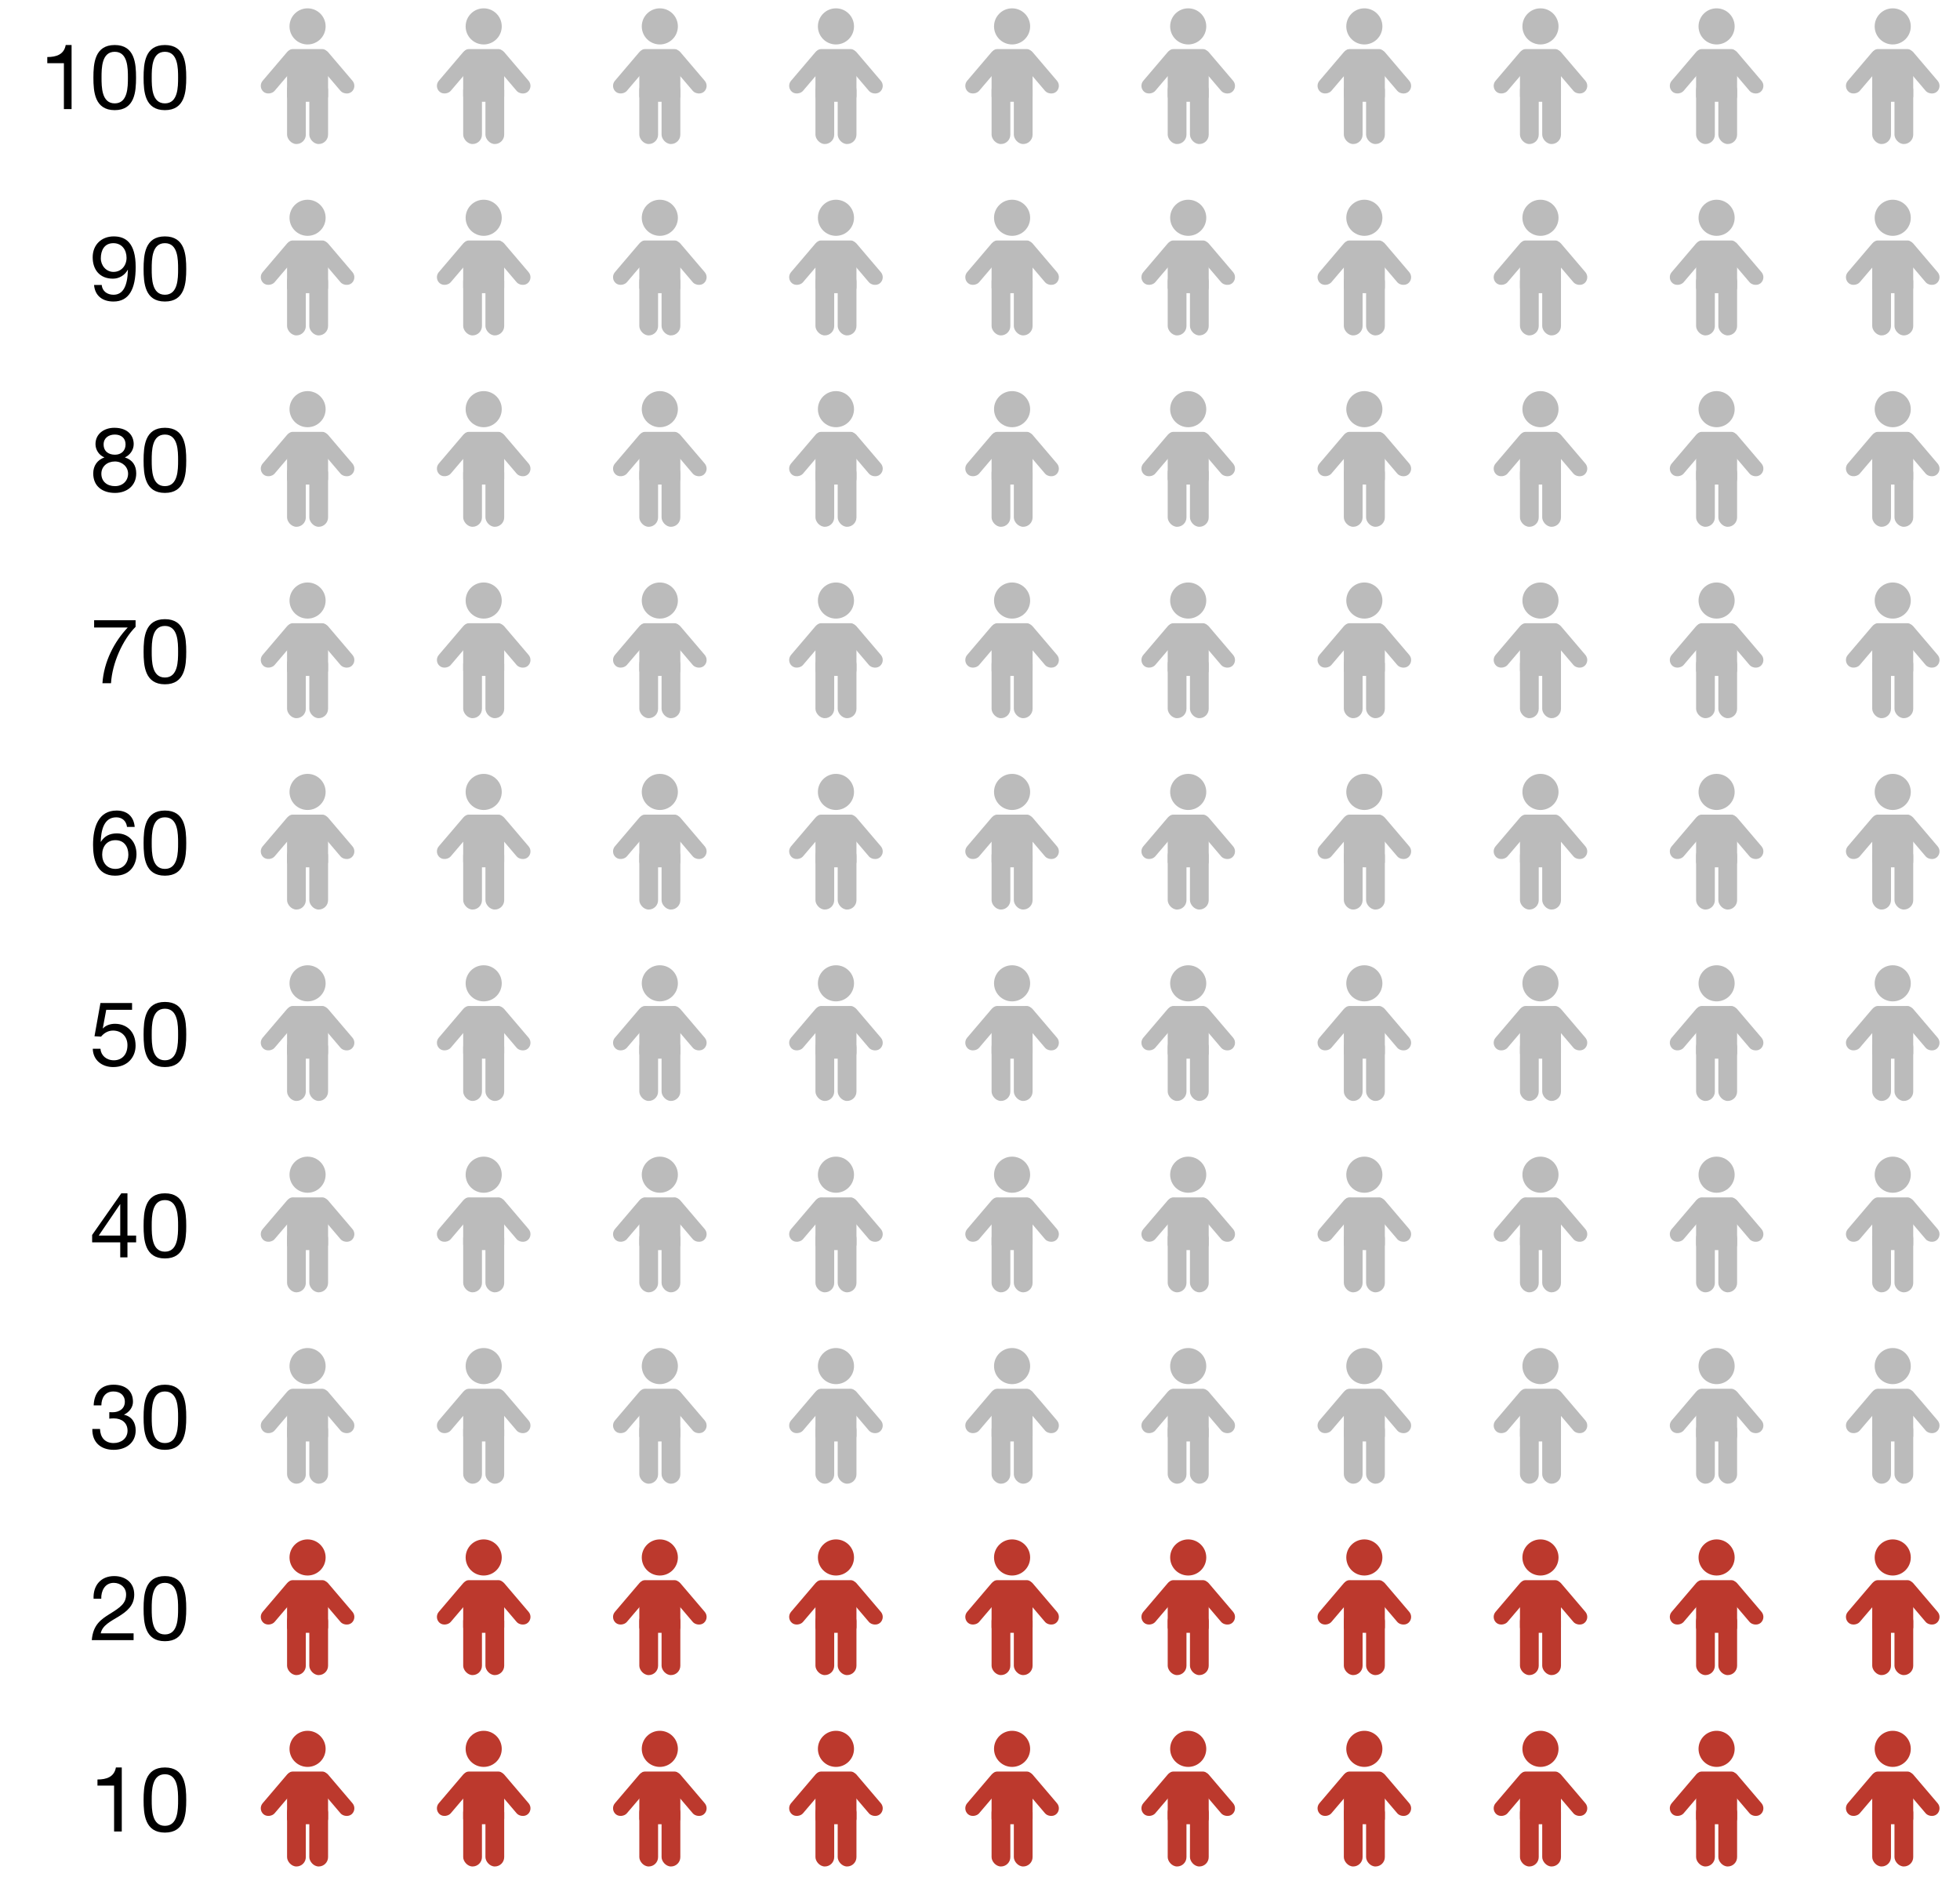 <?xml version="1.0" encoding="UTF-8"?> <svg xmlns="http://www.w3.org/2000/svg" width="217" height="209" viewBox="0 0 217 209" fill="none"><path d="M7.925 4.984V12.074H7.075V6.994H5.235V6.314C6.205 6.314 7.085 6.054 7.275 4.984H7.925ZM10.341 8.594C10.341 7.024 10.482 4.984 12.701 4.984C14.921 4.984 15.062 7.024 15.062 8.594C15.062 10.154 14.921 12.194 12.701 12.194C10.482 12.194 10.341 10.154 10.341 8.594ZM11.242 8.584C11.242 9.644 11.252 11.444 12.701 11.444C14.152 11.444 14.162 9.644 14.162 8.584C14.162 7.534 14.152 5.734 12.701 5.734C11.252 5.734 11.242 7.534 11.242 8.584ZM15.898 8.594C15.898 7.024 16.038 4.984 18.258 4.984C20.478 4.984 20.618 7.024 20.618 8.594C20.618 10.154 20.478 12.194 18.258 12.194C16.038 12.194 15.898 10.154 15.898 8.594ZM16.798 8.584C16.798 9.644 16.808 11.444 18.258 11.444C19.708 11.444 19.718 9.644 19.718 8.584C19.718 7.534 19.708 5.734 18.258 5.734C16.808 5.734 16.798 7.534 16.798 8.584Z" fill="black"></path><circle cx="34.052" cy="2.922" r="1.999" fill="#BBBBBB"></circle><rect x="31.782" y="5.434" width="4.54" height="5.833" rx="0.625" fill="#BBBBBB"></rect><rect x="34.245" y="8.923" width="2.077" height="7.022" rx="1.038" fill="#BBBBBB"></rect><rect x="34.44" y="6.228" width="1.731" height="5.907" rx="0.866" transform="rotate(-40.407 34.44 6.228)" fill="#BBBBBB"></rect><rect width="1.731" height="5.907" rx="0.866" transform="matrix(-0.761 -0.648 -0.648 0.761 33.663 6.228)" fill="#BBBBBB"></rect><rect x="31.782" y="8.923" width="2.077" height="7.022" rx="1.038" fill="#BBBBBB"></rect><circle cx="53.552" cy="2.922" r="1.999" fill="#BBBBBB"></circle><rect x="51.282" y="5.434" width="4.54" height="5.833" rx="0.625" fill="#BBBBBB"></rect><rect x="53.745" y="8.923" width="2.077" height="7.022" rx="1.038" fill="#BBBBBB"></rect><rect x="53.94" y="6.228" width="1.731" height="5.907" rx="0.866" transform="rotate(-40.407 53.94 6.228)" fill="#BBBBBB"></rect><rect width="1.731" height="5.907" rx="0.866" transform="matrix(-0.761 -0.648 -0.648 0.761 53.163 6.228)" fill="#BBBBBB"></rect><rect x="51.282" y="8.923" width="2.077" height="7.022" rx="1.038" fill="#BBBBBB"></rect><circle cx="73.052" cy="2.922" r="1.999" fill="#BBBBBB"></circle><rect x="70.782" y="5.434" width="4.54" height="5.833" rx="0.625" fill="#BBBBBB"></rect><rect x="73.245" y="8.923" width="2.077" height="7.022" rx="1.038" fill="#BBBBBB"></rect><rect x="73.44" y="6.228" width="1.731" height="5.907" rx="0.866" transform="rotate(-40.407 73.44 6.228)" fill="#BBBBBB"></rect><rect width="1.731" height="5.907" rx="0.866" transform="matrix(-0.761 -0.648 -0.648 0.761 72.663 6.228)" fill="#BBBBBB"></rect><rect x="70.782" y="8.923" width="2.077" height="7.022" rx="1.038" fill="#BBBBBB"></rect><circle cx="92.552" cy="2.922" r="1.999" fill="#BBBBBB"></circle><rect x="90.282" y="5.434" width="4.54" height="5.833" rx="0.625" fill="#BBBBBB"></rect><rect x="92.745" y="8.923" width="2.077" height="7.022" rx="1.038" fill="#BBBBBB"></rect><rect x="92.94" y="6.228" width="1.731" height="5.907" rx="0.866" transform="rotate(-40.407 92.94 6.228)" fill="#BBBBBB"></rect><rect width="1.731" height="5.907" rx="0.866" transform="matrix(-0.761 -0.648 -0.648 0.761 92.163 6.228)" fill="#BBBBBB"></rect><rect x="90.282" y="8.923" width="2.077" height="7.022" rx="1.038" fill="#BBBBBB"></rect><circle cx="112.052" cy="2.922" r="1.999" fill="#BBBBBB"></circle><rect x="109.782" y="5.434" width="4.54" height="5.833" rx="0.625" fill="#BBBBBB"></rect><rect x="112.245" y="8.923" width="2.077" height="7.022" rx="1.038" fill="#BBBBBB"></rect><rect x="112.44" y="6.228" width="1.731" height="5.907" rx="0.866" transform="rotate(-40.407 112.44 6.228)" fill="#BBBBBB"></rect><rect width="1.731" height="5.907" rx="0.866" transform="matrix(-0.761 -0.648 -0.648 0.761 111.663 6.228)" fill="#BBBBBB"></rect><rect x="109.782" y="8.923" width="2.077" height="7.022" rx="1.038" fill="#BBBBBB"></rect><circle cx="131.552" cy="2.922" r="1.999" fill="#BBBBBB"></circle><rect x="129.282" y="5.434" width="4.54" height="5.833" rx="0.625" fill="#BBBBBB"></rect><rect x="131.745" y="8.923" width="2.077" height="7.022" rx="1.038" fill="#BBBBBB"></rect><rect x="131.94" y="6.228" width="1.731" height="5.907" rx="0.866" transform="rotate(-40.407 131.94 6.228)" fill="#BBBBBB"></rect><rect width="1.731" height="5.907" rx="0.866" transform="matrix(-0.761 -0.648 -0.648 0.761 131.163 6.228)" fill="#BBBBBB"></rect><rect x="129.282" y="8.923" width="2.077" height="7.022" rx="1.038" fill="#BBBBBB"></rect><circle cx="151.052" cy="2.922" r="1.999" fill="#BBBBBB"></circle><rect x="148.782" y="5.434" width="4.54" height="5.833" rx="0.625" fill="#BBBBBB"></rect><rect x="151.245" y="8.923" width="2.077" height="7.022" rx="1.038" fill="#BBBBBB"></rect><rect x="151.44" y="6.228" width="1.731" height="5.907" rx="0.866" transform="rotate(-40.407 151.44 6.228)" fill="#BBBBBB"></rect><rect width="1.731" height="5.907" rx="0.866" transform="matrix(-0.761 -0.648 -0.648 0.761 150.663 6.228)" fill="#BBBBBB"></rect><rect x="148.782" y="8.923" width="2.077" height="7.022" rx="1.038" fill="#BBBBBB"></rect><circle cx="170.552" cy="2.922" r="1.999" fill="#BBBBBB"></circle><rect x="168.282" y="5.434" width="4.54" height="5.833" rx="0.625" fill="#BBBBBB"></rect><rect x="170.745" y="8.923" width="2.077" height="7.022" rx="1.038" fill="#BBBBBB"></rect><rect x="170.94" y="6.228" width="1.731" height="5.907" rx="0.866" transform="rotate(-40.407 170.94 6.228)" fill="#BBBBBB"></rect><rect width="1.731" height="5.907" rx="0.866" transform="matrix(-0.761 -0.648 -0.648 0.761 170.163 6.228)" fill="#BBBBBB"></rect><rect x="168.282" y="8.923" width="2.077" height="7.022" rx="1.038" fill="#BBBBBB"></rect><circle cx="190.052" cy="2.922" r="1.999" fill="#BBBBBB"></circle><rect x="187.782" y="5.434" width="4.54" height="5.833" rx="0.625" fill="#BBBBBB"></rect><rect x="190.245" y="8.923" width="2.077" height="7.022" rx="1.038" fill="#BBBBBB"></rect><rect x="190.44" y="6.228" width="1.731" height="5.907" rx="0.866" transform="rotate(-40.407 190.44 6.228)" fill="#BBBBBB"></rect><rect width="1.731" height="5.907" rx="0.866" transform="matrix(-0.761 -0.648 -0.648 0.761 189.663 6.228)" fill="#BBBBBB"></rect><rect x="187.782" y="8.923" width="2.077" height="7.022" rx="1.038" fill="#BBBBBB"></rect><circle cx="209.552" cy="2.922" r="1.999" fill="#BBBBBB"></circle><rect x="207.282" y="5.434" width="4.54" height="5.833" rx="0.625" fill="#BBBBBB"></rect><rect x="209.745" y="8.923" width="2.077" height="7.022" rx="1.038" fill="#BBBBBB"></rect><rect x="209.94" y="6.228" width="1.731" height="5.907" rx="0.866" transform="rotate(-40.407 209.94 6.228)" fill="#BBBBBB"></rect><rect width="1.731" height="5.907" rx="0.866" transform="matrix(-0.761 -0.648 -0.648 0.761 209.163 6.228)" fill="#BBBBBB"></rect><rect x="207.282" y="8.923" width="2.077" height="7.022" rx="1.038" fill="#BBBBBB"></rect><path d="M14.011 28.541C14.011 27.671 13.502 26.921 12.552 26.921C11.541 26.921 11.162 27.731 11.162 28.601C11.162 29.381 11.742 30.101 12.562 30.101C13.451 30.101 14.011 29.381 14.011 28.541ZM10.412 31.551H11.261C11.322 32.241 11.882 32.631 12.562 32.631C13.601 32.631 14.111 31.721 14.162 29.891L14.142 29.871C13.822 30.471 13.191 30.851 12.502 30.851C11.062 30.851 10.261 29.881 10.261 28.481C10.261 27.111 11.222 26.171 12.591 26.171C13.912 26.171 15.021 26.881 15.021 29.561C15.021 32.011 14.281 33.381 12.562 33.381C11.371 33.381 10.521 32.771 10.412 31.551ZM15.898 29.781C15.898 28.211 16.038 26.171 18.258 26.171C20.478 26.171 20.618 28.211 20.618 29.781C20.618 31.341 20.478 33.381 18.258 33.381C16.038 33.381 15.898 31.341 15.898 29.781ZM16.798 29.771C16.798 30.831 16.808 32.631 18.258 32.631C19.708 32.631 19.718 30.831 19.718 29.771C19.718 28.721 19.708 26.921 18.258 26.921C16.808 26.921 16.798 28.721 16.798 29.771Z" fill="black"></path><circle cx="34.052" cy="24.11" r="1.999" fill="#BBBBBB"></circle><rect x="31.782" y="26.622" width="4.54" height="5.833" rx="0.625" fill="#BBBBBB"></rect><rect x="34.245" y="30.11" width="2.077" height="7.022" rx="1.038" fill="#BBBBBB"></rect><rect x="34.44" y="27.415" width="1.731" height="5.907" rx="0.866" transform="rotate(-40.407 34.44 27.415)" fill="#BBBBBB"></rect><rect width="1.731" height="5.907" rx="0.866" transform="matrix(-0.761 -0.648 -0.648 0.761 33.663 27.415)" fill="#BBBBBB"></rect><rect x="31.782" y="30.11" width="2.077" height="7.022" rx="1.038" fill="#BBBBBB"></rect><circle cx="53.552" cy="24.11" r="1.999" fill="#BBBBBB"></circle><rect x="51.282" y="26.622" width="4.54" height="5.833" rx="0.625" fill="#BBBBBB"></rect><rect x="53.745" y="30.11" width="2.077" height="7.022" rx="1.038" fill="#BBBBBB"></rect><rect x="53.94" y="27.415" width="1.731" height="5.907" rx="0.866" transform="rotate(-40.407 53.94 27.415)" fill="#BBBBBB"></rect><rect width="1.731" height="5.907" rx="0.866" transform="matrix(-0.761 -0.648 -0.648 0.761 53.163 27.415)" fill="#BBBBBB"></rect><rect x="51.282" y="30.11" width="2.077" height="7.022" rx="1.038" fill="#BBBBBB"></rect><circle cx="73.052" cy="24.11" r="1.999" fill="#BBBBBB"></circle><rect x="70.782" y="26.622" width="4.54" height="5.833" rx="0.625" fill="#BBBBBB"></rect><rect x="73.245" y="30.11" width="2.077" height="7.022" rx="1.038" fill="#BBBBBB"></rect><rect x="73.44" y="27.415" width="1.731" height="5.907" rx="0.866" transform="rotate(-40.407 73.44 27.415)" fill="#BBBBBB"></rect><rect width="1.731" height="5.907" rx="0.866" transform="matrix(-0.761 -0.648 -0.648 0.761 72.663 27.415)" fill="#BBBBBB"></rect><rect x="70.782" y="30.11" width="2.077" height="7.022" rx="1.038" fill="#BBBBBB"></rect><circle cx="92.552" cy="24.11" r="1.999" fill="#BBBBBB"></circle><rect x="90.282" y="26.622" width="4.54" height="5.833" rx="0.625" fill="#BBBBBB"></rect><rect x="92.745" y="30.11" width="2.077" height="7.022" rx="1.038" fill="#BBBBBB"></rect><rect x="92.94" y="27.415" width="1.731" height="5.907" rx="0.866" transform="rotate(-40.407 92.94 27.415)" fill="#BBBBBB"></rect><rect width="1.731" height="5.907" rx="0.866" transform="matrix(-0.761 -0.648 -0.648 0.761 92.163 27.415)" fill="#BBBBBB"></rect><rect x="90.282" y="30.11" width="2.077" height="7.022" rx="1.038" fill="#BBBBBB"></rect><circle cx="112.052" cy="24.11" r="1.999" fill="#BBBBBB"></circle><rect x="109.782" y="26.622" width="4.54" height="5.833" rx="0.625" fill="#BBBBBB"></rect><rect x="112.245" y="30.11" width="2.077" height="7.022" rx="1.038" fill="#BBBBBB"></rect><rect x="112.44" y="27.415" width="1.731" height="5.907" rx="0.866" transform="rotate(-40.407 112.44 27.415)" fill="#BBBBBB"></rect><rect width="1.731" height="5.907" rx="0.866" transform="matrix(-0.761 -0.648 -0.648 0.761 111.663 27.415)" fill="#BBBBBB"></rect><rect x="109.782" y="30.11" width="2.077" height="7.022" rx="1.038" fill="#BBBBBB"></rect><circle cx="131.552" cy="24.11" r="1.999" fill="#BBBBBB"></circle><rect x="129.282" y="26.622" width="4.54" height="5.833" rx="0.625" fill="#BBBBBB"></rect><rect x="131.745" y="30.11" width="2.077" height="7.022" rx="1.038" fill="#BBBBBB"></rect><rect x="131.94" y="27.415" width="1.731" height="5.907" rx="0.866" transform="rotate(-40.407 131.94 27.415)" fill="#BBBBBB"></rect><rect width="1.731" height="5.907" rx="0.866" transform="matrix(-0.761 -0.648 -0.648 0.761 131.163 27.415)" fill="#BBBBBB"></rect><rect x="129.282" y="30.11" width="2.077" height="7.022" rx="1.038" fill="#BBBBBB"></rect><circle cx="151.052" cy="24.11" r="1.999" fill="#BBBBBB"></circle><rect x="148.782" y="26.622" width="4.54" height="5.833" rx="0.625" fill="#BBBBBB"></rect><rect x="151.245" y="30.11" width="2.077" height="7.022" rx="1.038" fill="#BBBBBB"></rect><rect x="151.44" y="27.415" width="1.731" height="5.907" rx="0.866" transform="rotate(-40.407 151.44 27.415)" fill="#BBBBBB"></rect><rect width="1.731" height="5.907" rx="0.866" transform="matrix(-0.761 -0.648 -0.648 0.761 150.663 27.415)" fill="#BBBBBB"></rect><rect x="148.782" y="30.11" width="2.077" height="7.022" rx="1.038" fill="#BBBBBB"></rect><circle cx="170.552" cy="24.11" r="1.999" fill="#BBBBBB"></circle><rect x="168.282" y="26.622" width="4.54" height="5.833" rx="0.625" fill="#BBBBBB"></rect><rect x="170.745" y="30.11" width="2.077" height="7.022" rx="1.038" fill="#BBBBBB"></rect><rect x="170.94" y="27.415" width="1.731" height="5.907" rx="0.866" transform="rotate(-40.407 170.94 27.415)" fill="#BBBBBB"></rect><rect width="1.731" height="5.907" rx="0.866" transform="matrix(-0.761 -0.648 -0.648 0.761 170.163 27.415)" fill="#BBBBBB"></rect><rect x="168.282" y="30.11" width="2.077" height="7.022" rx="1.038" fill="#BBBBBB"></rect><circle cx="190.052" cy="24.11" r="1.999" fill="#BBBBBB"></circle><rect x="187.782" y="26.622" width="4.54" height="5.833" rx="0.625" fill="#BBBBBB"></rect><rect x="190.245" y="30.11" width="2.077" height="7.022" rx="1.038" fill="#BBBBBB"></rect><rect x="190.44" y="27.415" width="1.731" height="5.907" rx="0.866" transform="rotate(-40.407 190.44 27.415)" fill="#BBBBBB"></rect><rect width="1.731" height="5.907" rx="0.866" transform="matrix(-0.761 -0.648 -0.648 0.761 189.663 27.415)" fill="#BBBBBB"></rect><rect x="187.782" y="30.11" width="2.077" height="7.022" rx="1.038" fill="#BBBBBB"></rect><circle cx="209.552" cy="24.11" r="1.999" fill="#BBBBBB"></circle><rect x="207.282" y="26.622" width="4.54" height="5.833" rx="0.625" fill="#BBBBBB"></rect><rect x="209.745" y="30.11" width="2.077" height="7.022" rx="1.038" fill="#BBBBBB"></rect><rect x="209.94" y="27.415" width="1.731" height="5.907" rx="0.866" transform="rotate(-40.407 209.94 27.415)" fill="#BBBBBB"></rect><rect width="1.731" height="5.907" rx="0.866" transform="matrix(-0.761 -0.648 -0.648 0.761 209.163 27.415)" fill="#BBBBBB"></rect><rect x="207.282" y="30.11" width="2.077" height="7.022" rx="1.038" fill="#BBBBBB"></rect><path d="M11.222 52.449C11.222 53.299 11.851 53.819 12.732 53.819C13.582 53.819 14.181 53.229 14.181 52.439C14.181 51.669 13.521 51.089 12.722 51.089C11.882 51.089 11.222 51.629 11.222 52.449ZM10.572 49.169C10.572 47.999 11.562 47.359 12.652 47.359C14.201 47.359 14.802 48.269 14.802 49.169C14.802 49.799 14.402 50.379 13.822 50.639C14.671 50.909 15.082 51.529 15.082 52.409C15.082 53.779 14.041 54.569 12.732 54.569C11.371 54.569 10.322 53.859 10.322 52.409C10.322 51.569 10.771 50.919 11.562 50.639C10.972 50.399 10.572 49.809 10.572 49.169ZM11.472 49.199C11.472 49.979 12.031 50.339 12.732 50.339C13.402 50.339 13.902 49.919 13.902 49.199C13.902 48.489 13.402 48.109 12.711 48.109C12.031 48.109 11.472 48.489 11.472 49.199ZM15.898 50.969C15.898 49.399 16.038 47.359 18.258 47.359C20.478 47.359 20.618 49.399 20.618 50.969C20.618 52.529 20.478 54.569 18.258 54.569C16.038 54.569 15.898 52.529 15.898 50.969ZM16.798 50.959C16.798 52.019 16.808 53.819 18.258 53.819C19.708 53.819 19.718 52.019 19.718 50.959C19.718 49.909 19.708 48.109 18.258 48.109C16.808 48.109 16.798 49.909 16.798 50.959Z" fill="black"></path><circle cx="34.052" cy="45.297" r="1.999" fill="#BBBBBB"></circle><rect x="31.782" y="47.809" width="4.54" height="5.833" rx="0.625" fill="#BBBBBB"></rect><rect x="34.245" y="51.298" width="2.077" height="7.022" rx="1.038" fill="#BBBBBB"></rect><rect x="34.44" y="48.603" width="1.731" height="5.907" rx="0.866" transform="rotate(-40.407 34.44 48.603)" fill="#BBBBBB"></rect><rect width="1.731" height="5.907" rx="0.866" transform="matrix(-0.761 -0.648 -0.648 0.761 33.663 48.603)" fill="#BBBBBB"></rect><rect x="31.782" y="51.298" width="2.077" height="7.022" rx="1.038" fill="#BBBBBB"></rect><circle cx="53.552" cy="45.297" r="1.999" fill="#BBBBBB"></circle><rect x="51.282" y="47.809" width="4.54" height="5.833" rx="0.625" fill="#BBBBBB"></rect><rect x="53.745" y="51.298" width="2.077" height="7.022" rx="1.038" fill="#BBBBBB"></rect><rect x="53.94" y="48.603" width="1.731" height="5.907" rx="0.866" transform="rotate(-40.407 53.94 48.603)" fill="#BBBBBB"></rect><rect width="1.731" height="5.907" rx="0.866" transform="matrix(-0.761 -0.648 -0.648 0.761 53.163 48.603)" fill="#BBBBBB"></rect><rect x="51.282" y="51.298" width="2.077" height="7.022" rx="1.038" fill="#BBBBBB"></rect><circle cx="73.052" cy="45.297" r="1.999" fill="#BBBBBB"></circle><rect x="70.782" y="47.809" width="4.54" height="5.833" rx="0.625" fill="#BBBBBB"></rect><rect x="73.245" y="51.298" width="2.077" height="7.022" rx="1.038" fill="#BBBBBB"></rect><rect x="73.44" y="48.603" width="1.731" height="5.907" rx="0.866" transform="rotate(-40.407 73.44 48.603)" fill="#BBBBBB"></rect><rect width="1.731" height="5.907" rx="0.866" transform="matrix(-0.761 -0.648 -0.648 0.761 72.663 48.603)" fill="#BBBBBB"></rect><rect x="70.782" y="51.298" width="2.077" height="7.022" rx="1.038" fill="#BBBBBB"></rect><circle cx="92.552" cy="45.297" r="1.999" fill="#BBBBBB"></circle><rect x="90.282" y="47.809" width="4.54" height="5.833" rx="0.625" fill="#BBBBBB"></rect><rect x="92.745" y="51.298" width="2.077" height="7.022" rx="1.038" fill="#BBBBBB"></rect><rect x="92.94" y="48.603" width="1.731" height="5.907" rx="0.866" transform="rotate(-40.407 92.94 48.603)" fill="#BBBBBB"></rect><rect width="1.731" height="5.907" rx="0.866" transform="matrix(-0.761 -0.648 -0.648 0.761 92.163 48.603)" fill="#BBBBBB"></rect><rect x="90.282" y="51.298" width="2.077" height="7.022" rx="1.038" fill="#BBBBBB"></rect><circle cx="112.052" cy="45.297" r="1.999" fill="#BBBBBB"></circle><rect x="109.782" y="47.809" width="4.54" height="5.833" rx="0.625" fill="#BBBBBB"></rect><rect x="112.245" y="51.298" width="2.077" height="7.022" rx="1.038" fill="#BBBBBB"></rect><rect x="112.44" y="48.603" width="1.731" height="5.907" rx="0.866" transform="rotate(-40.407 112.44 48.603)" fill="#BBBBBB"></rect><rect width="1.731" height="5.907" rx="0.866" transform="matrix(-0.761 -0.648 -0.648 0.761 111.663 48.603)" fill="#BBBBBB"></rect><rect x="109.782" y="51.298" width="2.077" height="7.022" rx="1.038" fill="#BBBBBB"></rect><circle cx="131.552" cy="45.297" r="1.999" fill="#BBBBBB"></circle><rect x="129.282" y="47.809" width="4.54" height="5.833" rx="0.625" fill="#BBBBBB"></rect><rect x="131.745" y="51.298" width="2.077" height="7.022" rx="1.038" fill="#BBBBBB"></rect><rect x="131.94" y="48.603" width="1.731" height="5.907" rx="0.866" transform="rotate(-40.407 131.94 48.603)" fill="#BBBBBB"></rect><rect width="1.731" height="5.907" rx="0.866" transform="matrix(-0.761 -0.648 -0.648 0.761 131.163 48.603)" fill="#BBBBBB"></rect><rect x="129.282" y="51.298" width="2.077" height="7.022" rx="1.038" fill="#BBBBBB"></rect><circle cx="151.052" cy="45.297" r="1.999" fill="#BBBBBB"></circle><rect x="148.782" y="47.809" width="4.54" height="5.833" rx="0.625" fill="#BBBBBB"></rect><rect x="151.245" y="51.298" width="2.077" height="7.022" rx="1.038" fill="#BBBBBB"></rect><rect x="151.44" y="48.603" width="1.731" height="5.907" rx="0.866" transform="rotate(-40.407 151.44 48.603)" fill="#BBBBBB"></rect><rect width="1.731" height="5.907" rx="0.866" transform="matrix(-0.761 -0.648 -0.648 0.761 150.663 48.603)" fill="#BBBBBB"></rect><rect x="148.782" y="51.298" width="2.077" height="7.022" rx="1.038" fill="#BBBBBB"></rect><circle cx="170.552" cy="45.297" r="1.999" fill="#BBBBBB"></circle><rect x="168.282" y="47.809" width="4.54" height="5.833" rx="0.625" fill="#BBBBBB"></rect><rect x="170.745" y="51.298" width="2.077" height="7.022" rx="1.038" fill="#BBBBBB"></rect><rect x="170.94" y="48.603" width="1.731" height="5.907" rx="0.866" transform="rotate(-40.407 170.94 48.603)" fill="#BBBBBB"></rect><rect width="1.731" height="5.907" rx="0.866" transform="matrix(-0.761 -0.648 -0.648 0.761 170.163 48.603)" fill="#BBBBBB"></rect><rect x="168.282" y="51.298" width="2.077" height="7.022" rx="1.038" fill="#BBBBBB"></rect><circle cx="190.052" cy="45.297" r="1.999" fill="#BBBBBB"></circle><rect x="187.782" y="47.809" width="4.54" height="5.833" rx="0.625" fill="#BBBBBB"></rect><rect x="190.245" y="51.298" width="2.077" height="7.022" rx="1.038" fill="#BBBBBB"></rect><rect x="190.44" y="48.603" width="1.731" height="5.907" rx="0.866" transform="rotate(-40.407 190.44 48.603)" fill="#BBBBBB"></rect><rect width="1.731" height="5.907" rx="0.866" transform="matrix(-0.761 -0.648 -0.648 0.761 189.663 48.603)" fill="#BBBBBB"></rect><rect x="187.782" y="51.298" width="2.077" height="7.022" rx="1.038" fill="#BBBBBB"></rect><circle cx="209.552" cy="45.297" r="1.999" fill="#BBBBBB"></circle><rect x="207.282" y="47.809" width="4.54" height="5.833" rx="0.625" fill="#BBBBBB"></rect><rect x="209.745" y="51.298" width="2.077" height="7.022" rx="1.038" fill="#BBBBBB"></rect><rect x="209.94" y="48.603" width="1.731" height="5.907" rx="0.866" transform="rotate(-40.407 209.94 48.603)" fill="#BBBBBB"></rect><rect width="1.731" height="5.907" rx="0.866" transform="matrix(-0.761 -0.648 -0.648 0.761 209.163 48.603)" fill="#BBBBBB"></rect><rect x="207.282" y="51.298" width="2.077" height="7.022" rx="1.038" fill="#BBBBBB"></rect><path d="M15.011 68.666V69.396C13.582 70.816 12.421 73.416 12.291 75.636H11.341C11.502 73.236 12.652 71.046 14.142 69.466H10.421V68.666H15.011ZM15.898 72.156C15.898 70.586 16.038 68.546 18.258 68.546C20.478 68.546 20.618 70.586 20.618 72.156C20.618 73.716 20.478 75.756 18.258 75.756C16.038 75.756 15.898 73.716 15.898 72.156ZM16.798 72.146C16.798 73.206 16.808 75.006 18.258 75.006C19.708 75.006 19.718 73.206 19.718 72.146C19.718 71.096 19.708 69.296 18.258 69.296C16.808 69.296 16.798 71.096 16.798 72.146Z" fill="black"></path><circle cx="34.052" cy="66.484" r="1.999" fill="#BBBBBB"></circle><rect x="31.782" y="68.997" width="4.54" height="5.833" rx="0.625" fill="#BBBBBB"></rect><rect x="34.245" y="72.485" width="2.077" height="7.022" rx="1.038" fill="#BBBBBB"></rect><rect x="34.44" y="69.79" width="1.731" height="5.907" rx="0.866" transform="rotate(-40.407 34.44 69.79)" fill="#BBBBBB"></rect><rect width="1.731" height="5.907" rx="0.866" transform="matrix(-0.761 -0.648 -0.648 0.761 33.663 69.79)" fill="#BBBBBB"></rect><rect x="31.782" y="72.485" width="2.077" height="7.022" rx="1.038" fill="#BBBBBB"></rect><circle cx="53.552" cy="66.484" r="1.999" fill="#BBBBBB"></circle><rect x="51.282" y="68.997" width="4.54" height="5.833" rx="0.625" fill="#BBBBBB"></rect><rect x="53.745" y="72.485" width="2.077" height="7.022" rx="1.038" fill="#BBBBBB"></rect><rect x="53.94" y="69.79" width="1.731" height="5.907" rx="0.866" transform="rotate(-40.407 53.94 69.79)" fill="#BBBBBB"></rect><rect width="1.731" height="5.907" rx="0.866" transform="matrix(-0.761 -0.648 -0.648 0.761 53.163 69.79)" fill="#BBBBBB"></rect><rect x="51.282" y="72.485" width="2.077" height="7.022" rx="1.038" fill="#BBBBBB"></rect><circle cx="73.052" cy="66.484" r="1.999" fill="#BBBBBB"></circle><rect x="70.782" y="68.997" width="4.54" height="5.833" rx="0.625" fill="#BBBBBB"></rect><rect x="73.245" y="72.485" width="2.077" height="7.022" rx="1.038" fill="#BBBBBB"></rect><rect x="73.44" y="69.79" width="1.731" height="5.907" rx="0.866" transform="rotate(-40.407 73.44 69.79)" fill="#BBBBBB"></rect><rect width="1.731" height="5.907" rx="0.866" transform="matrix(-0.761 -0.648 -0.648 0.761 72.663 69.79)" fill="#BBBBBB"></rect><rect x="70.782" y="72.485" width="2.077" height="7.022" rx="1.038" fill="#BBBBBB"></rect><circle cx="92.552" cy="66.484" r="1.999" fill="#BBBBBB"></circle><rect x="90.282" y="68.997" width="4.54" height="5.833" rx="0.625" fill="#BBBBBB"></rect><rect x="92.745" y="72.485" width="2.077" height="7.022" rx="1.038" fill="#BBBBBB"></rect><rect x="92.94" y="69.79" width="1.731" height="5.907" rx="0.866" transform="rotate(-40.407 92.94 69.79)" fill="#BBBBBB"></rect><rect width="1.731" height="5.907" rx="0.866" transform="matrix(-0.761 -0.648 -0.648 0.761 92.163 69.79)" fill="#BBBBBB"></rect><rect x="90.282" y="72.485" width="2.077" height="7.022" rx="1.038" fill="#BBBBBB"></rect><circle cx="112.052" cy="66.484" r="1.999" fill="#BBBBBB"></circle><rect x="109.782" y="68.997" width="4.54" height="5.833" rx="0.625" fill="#BBBBBB"></rect><rect x="112.245" y="72.485" width="2.077" height="7.022" rx="1.038" fill="#BBBBBB"></rect><rect x="112.44" y="69.79" width="1.731" height="5.907" rx="0.866" transform="rotate(-40.407 112.44 69.79)" fill="#BBBBBB"></rect><rect width="1.731" height="5.907" rx="0.866" transform="matrix(-0.761 -0.648 -0.648 0.761 111.663 69.79)" fill="#BBBBBB"></rect><rect x="109.782" y="72.485" width="2.077" height="7.022" rx="1.038" fill="#BBBBBB"></rect><circle cx="131.552" cy="66.484" r="1.999" fill="#BBBBBB"></circle><rect x="129.282" y="68.997" width="4.54" height="5.833" rx="0.625" fill="#BBBBBB"></rect><rect x="131.745" y="72.485" width="2.077" height="7.022" rx="1.038" fill="#BBBBBB"></rect><rect x="131.94" y="69.79" width="1.731" height="5.907" rx="0.866" transform="rotate(-40.407 131.94 69.79)" fill="#BBBBBB"></rect><rect width="1.731" height="5.907" rx="0.866" transform="matrix(-0.761 -0.648 -0.648 0.761 131.163 69.79)" fill="#BBBBBB"></rect><rect x="129.282" y="72.485" width="2.077" height="7.022" rx="1.038" fill="#BBBBBB"></rect><circle cx="151.052" cy="66.484" r="1.999" fill="#BBBBBB"></circle><rect x="148.782" y="68.997" width="4.54" height="5.833" rx="0.625" fill="#BBBBBB"></rect><rect x="151.245" y="72.485" width="2.077" height="7.022" rx="1.038" fill="#BBBBBB"></rect><rect x="151.44" y="69.79" width="1.731" height="5.907" rx="0.866" transform="rotate(-40.407 151.44 69.79)" fill="#BBBBBB"></rect><rect width="1.731" height="5.907" rx="0.866" transform="matrix(-0.761 -0.648 -0.648 0.761 150.663 69.79)" fill="#BBBBBB"></rect><rect x="148.782" y="72.485" width="2.077" height="7.022" rx="1.038" fill="#BBBBBB"></rect><circle cx="170.552" cy="66.484" r="1.999" fill="#BBBBBB"></circle><rect x="168.282" y="68.997" width="4.54" height="5.833" rx="0.625" fill="#BBBBBB"></rect><rect x="170.745" y="72.485" width="2.077" height="7.022" rx="1.038" fill="#BBBBBB"></rect><rect x="170.94" y="69.79" width="1.731" height="5.907" rx="0.866" transform="rotate(-40.407 170.94 69.79)" fill="#BBBBBB"></rect><rect width="1.731" height="5.907" rx="0.866" transform="matrix(-0.761 -0.648 -0.648 0.761 170.163 69.79)" fill="#BBBBBB"></rect><rect x="168.282" y="72.485" width="2.077" height="7.022" rx="1.038" fill="#BBBBBB"></rect><circle cx="190.052" cy="66.484" r="1.999" fill="#BBBBBB"></circle><rect x="187.782" y="68.997" width="4.54" height="5.833" rx="0.625" fill="#BBBBBB"></rect><rect x="190.245" y="72.485" width="2.077" height="7.022" rx="1.038" fill="#BBBBBB"></rect><rect x="190.44" y="69.79" width="1.731" height="5.907" rx="0.866" transform="rotate(-40.407 190.44 69.79)" fill="#BBBBBB"></rect><rect width="1.731" height="5.907" rx="0.866" transform="matrix(-0.761 -0.648 -0.648 0.761 189.663 69.79)" fill="#BBBBBB"></rect><rect x="187.782" y="72.485" width="2.077" height="7.022" rx="1.038" fill="#BBBBBB"></rect><circle cx="209.552" cy="66.484" r="1.999" fill="#BBBBBB"></circle><rect x="207.282" y="68.997" width="4.54" height="5.833" rx="0.625" fill="#BBBBBB"></rect><rect x="209.745" y="72.485" width="2.077" height="7.022" rx="1.038" fill="#BBBBBB"></rect><rect x="209.94" y="69.79" width="1.731" height="5.907" rx="0.866" transform="rotate(-40.407 209.94 69.79)" fill="#BBBBBB"></rect><rect width="1.731" height="5.907" rx="0.866" transform="matrix(-0.761 -0.648 -0.648 0.761 209.163 69.79)" fill="#BBBBBB"></rect><rect x="207.282" y="72.485" width="2.077" height="7.022" rx="1.038" fill="#BBBBBB"></rect><path d="M12.781 93.013C11.832 93.013 11.312 93.723 11.312 94.613C11.312 95.493 11.851 96.193 12.781 96.193C13.701 96.193 14.211 95.463 14.211 94.623C14.211 93.743 13.752 93.013 12.781 93.013ZM14.912 91.543H14.062C13.982 90.903 13.541 90.483 12.871 90.483C11.421 90.483 11.191 92.083 11.152 93.173L11.171 93.193C11.572 92.543 12.171 92.263 12.941 92.263C14.302 92.263 15.111 93.253 15.111 94.563C15.111 95.593 14.531 96.943 12.742 96.943C10.642 96.943 10.302 95.023 10.302 93.533C10.302 91.583 10.892 89.733 12.912 89.733C14.082 89.733 14.812 90.393 14.912 91.543ZM15.898 93.343C15.898 91.773 16.038 89.733 18.258 89.733C20.478 89.733 20.618 91.773 20.618 93.343C20.618 94.903 20.478 96.943 18.258 96.943C16.038 96.943 15.898 94.903 15.898 93.343ZM16.798 93.333C16.798 94.393 16.808 96.193 18.258 96.193C19.708 96.193 19.718 94.393 19.718 93.333C19.718 92.283 19.708 90.483 18.258 90.483C16.808 90.483 16.798 92.283 16.798 93.333Z" fill="black"></path><circle cx="34.052" cy="87.672" r="1.999" fill="#BBBBBB"></circle><rect x="31.782" y="90.184" width="4.54" height="5.833" rx="0.625" fill="#BBBBBB"></rect><rect x="34.245" y="93.672" width="2.077" height="7.022" rx="1.038" fill="#BBBBBB"></rect><rect x="34.44" y="90.978" width="1.731" height="5.907" rx="0.866" transform="rotate(-40.407 34.44 90.978)" fill="#BBBBBB"></rect><rect width="1.731" height="5.907" rx="0.866" transform="matrix(-0.761 -0.648 -0.648 0.761 33.663 90.978)" fill="#BBBBBB"></rect><rect x="31.782" y="93.672" width="2.077" height="7.022" rx="1.038" fill="#BBBBBB"></rect><circle cx="53.552" cy="87.672" r="1.999" fill="#BBBBBB"></circle><rect x="51.282" y="90.184" width="4.54" height="5.833" rx="0.625" fill="#BBBBBB"></rect><rect x="53.745" y="93.672" width="2.077" height="7.022" rx="1.038" fill="#BBBBBB"></rect><rect x="53.94" y="90.978" width="1.731" height="5.907" rx="0.866" transform="rotate(-40.407 53.94 90.978)" fill="#BBBBBB"></rect><rect width="1.731" height="5.907" rx="0.866" transform="matrix(-0.761 -0.648 -0.648 0.761 53.163 90.978)" fill="#BBBBBB"></rect><rect x="51.282" y="93.672" width="2.077" height="7.022" rx="1.038" fill="#BBBBBB"></rect><circle cx="73.052" cy="87.672" r="1.999" fill="#BBBBBB"></circle><rect x="70.782" y="90.184" width="4.54" height="5.833" rx="0.625" fill="#BBBBBB"></rect><rect x="73.245" y="93.672" width="2.077" height="7.022" rx="1.038" fill="#BBBBBB"></rect><rect x="73.44" y="90.978" width="1.731" height="5.907" rx="0.866" transform="rotate(-40.407 73.44 90.978)" fill="#BBBBBB"></rect><rect width="1.731" height="5.907" rx="0.866" transform="matrix(-0.761 -0.648 -0.648 0.761 72.663 90.978)" fill="#BBBBBB"></rect><rect x="70.782" y="93.672" width="2.077" height="7.022" rx="1.038" fill="#BBBBBB"></rect><circle cx="92.552" cy="87.672" r="1.999" fill="#BBBBBB"></circle><rect x="90.282" y="90.184" width="4.54" height="5.833" rx="0.625" fill="#BBBBBB"></rect><rect x="92.745" y="93.672" width="2.077" height="7.022" rx="1.038" fill="#BBBBBB"></rect><rect x="92.94" y="90.978" width="1.731" height="5.907" rx="0.866" transform="rotate(-40.407 92.94 90.978)" fill="#BBBBBB"></rect><rect width="1.731" height="5.907" rx="0.866" transform="matrix(-0.761 -0.648 -0.648 0.761 92.163 90.978)" fill="#BBBBBB"></rect><rect x="90.282" y="93.672" width="2.077" height="7.022" rx="1.038" fill="#BBBBBB"></rect><circle cx="112.052" cy="87.672" r="1.999" fill="#BBBBBB"></circle><rect x="109.782" y="90.184" width="4.54" height="5.833" rx="0.625" fill="#BBBBBB"></rect><rect x="112.245" y="93.672" width="2.077" height="7.022" rx="1.038" fill="#BBBBBB"></rect><rect x="112.44" y="90.978" width="1.731" height="5.907" rx="0.866" transform="rotate(-40.407 112.44 90.978)" fill="#BBBBBB"></rect><rect width="1.731" height="5.907" rx="0.866" transform="matrix(-0.761 -0.648 -0.648 0.761 111.663 90.978)" fill="#BBBBBB"></rect><rect x="109.782" y="93.672" width="2.077" height="7.022" rx="1.038" fill="#BBBBBB"></rect><circle cx="131.552" cy="87.672" r="1.999" fill="#BBBBBB"></circle><rect x="129.282" y="90.184" width="4.54" height="5.833" rx="0.625" fill="#BBBBBB"></rect><rect x="131.745" y="93.672" width="2.077" height="7.022" rx="1.038" fill="#BBBBBB"></rect><rect x="131.94" y="90.978" width="1.731" height="5.907" rx="0.866" transform="rotate(-40.407 131.94 90.978)" fill="#BBBBBB"></rect><rect width="1.731" height="5.907" rx="0.866" transform="matrix(-0.761 -0.648 -0.648 0.761 131.163 90.978)" fill="#BBBBBB"></rect><rect x="129.282" y="93.672" width="2.077" height="7.022" rx="1.038" fill="#BBBBBB"></rect><circle cx="151.052" cy="87.672" r="1.999" fill="#BBBBBB"></circle><rect x="148.782" y="90.184" width="4.54" height="5.833" rx="0.625" fill="#BBBBBB"></rect><rect x="151.245" y="93.672" width="2.077" height="7.022" rx="1.038" fill="#BBBBBB"></rect><rect x="151.44" y="90.978" width="1.731" height="5.907" rx="0.866" transform="rotate(-40.407 151.44 90.978)" fill="#BBBBBB"></rect><rect width="1.731" height="5.907" rx="0.866" transform="matrix(-0.761 -0.648 -0.648 0.761 150.663 90.978)" fill="#BBBBBB"></rect><rect x="148.782" y="93.672" width="2.077" height="7.022" rx="1.038" fill="#BBBBBB"></rect><circle cx="170.552" cy="87.672" r="1.999" fill="#BBBBBB"></circle><rect x="168.282" y="90.184" width="4.54" height="5.833" rx="0.625" fill="#BBBBBB"></rect><rect x="170.745" y="93.672" width="2.077" height="7.022" rx="1.038" fill="#BBBBBB"></rect><rect x="170.94" y="90.978" width="1.731" height="5.907" rx="0.866" transform="rotate(-40.407 170.94 90.978)" fill="#BBBBBB"></rect><rect width="1.731" height="5.907" rx="0.866" transform="matrix(-0.761 -0.648 -0.648 0.761 170.163 90.978)" fill="#BBBBBB"></rect><rect x="168.282" y="93.672" width="2.077" height="7.022" rx="1.038" fill="#BBBBBB"></rect><circle cx="190.052" cy="87.672" r="1.999" fill="#BBBBBB"></circle><rect x="187.782" y="90.184" width="4.54" height="5.833" rx="0.625" fill="#BBBBBB"></rect><rect x="190.245" y="93.672" width="2.077" height="7.022" rx="1.038" fill="#BBBBBB"></rect><rect x="190.44" y="90.978" width="1.731" height="5.907" rx="0.866" transform="rotate(-40.407 190.44 90.978)" fill="#BBBBBB"></rect><rect width="1.731" height="5.907" rx="0.866" transform="matrix(-0.761 -0.648 -0.648 0.761 189.663 90.978)" fill="#BBBBBB"></rect><rect x="187.782" y="93.672" width="2.077" height="7.022" rx="1.038" fill="#BBBBBB"></rect><circle cx="209.552" cy="87.672" r="1.999" fill="#BBBBBB"></circle><rect x="207.282" y="90.184" width="4.54" height="5.833" rx="0.625" fill="#BBBBBB"></rect><rect x="209.745" y="93.672" width="2.077" height="7.022" rx="1.038" fill="#BBBBBB"></rect><rect x="209.94" y="90.978" width="1.731" height="5.907" rx="0.866" transform="rotate(-40.407 209.94 90.978)" fill="#BBBBBB"></rect><rect width="1.731" height="5.907" rx="0.866" transform="matrix(-0.761 -0.648 -0.648 0.761 209.163 90.978)" fill="#BBBBBB"></rect><rect x="207.282" y="93.672" width="2.077" height="7.022" rx="1.038" fill="#BBBBBB"></rect><path d="M14.621 111.041V111.791H11.761L11.382 113.831L11.402 113.851C11.711 113.501 12.242 113.341 12.722 113.341C13.982 113.341 15.011 114.151 15.011 115.771C15.011 116.971 14.181 118.131 12.531 118.131C11.302 118.131 10.302 117.381 10.271 116.101H11.121C11.171 116.831 11.761 117.381 12.611 117.381C13.421 117.381 14.111 116.831 14.111 115.701C14.111 114.761 13.461 114.091 12.511 114.091C11.972 114.091 11.521 114.361 11.191 114.761L10.461 114.721L11.121 111.041H14.621ZM15.898 114.531C15.898 112.961 16.038 110.921 18.258 110.921C20.478 110.921 20.618 112.961 20.618 114.531C20.618 116.091 20.478 118.131 18.258 118.131C16.038 118.131 15.898 116.091 15.898 114.531ZM16.798 114.521C16.798 115.581 16.808 117.381 18.258 117.381C19.708 117.381 19.718 115.581 19.718 114.521C19.718 113.471 19.708 111.671 18.258 111.671C16.808 111.671 16.798 113.471 16.798 114.521Z" fill="black"></path><circle cx="34.052" cy="108.86" r="1.999" fill="#BBBBBB"></circle><rect x="31.782" y="111.372" width="4.54" height="5.833" rx="0.625" fill="#BBBBBB"></rect><rect x="34.245" y="114.86" width="2.077" height="7.022" rx="1.038" fill="#BBBBBB"></rect><rect x="34.44" y="112.165" width="1.731" height="5.907" rx="0.866" transform="rotate(-40.407 34.44 112.165)" fill="#BBBBBB"></rect><rect width="1.731" height="5.907" rx="0.866" transform="matrix(-0.761 -0.648 -0.648 0.761 33.663 112.165)" fill="#BBBBBB"></rect><rect x="31.782" y="114.86" width="2.077" height="7.022" rx="1.038" fill="#BBBBBB"></rect><circle cx="53.552" cy="108.86" r="1.999" fill="#BBBBBB"></circle><rect x="51.282" y="111.372" width="4.54" height="5.833" rx="0.625" fill="#BBBBBB"></rect><rect x="53.745" y="114.86" width="2.077" height="7.022" rx="1.038" fill="#BBBBBB"></rect><rect x="53.94" y="112.165" width="1.731" height="5.907" rx="0.866" transform="rotate(-40.407 53.94 112.165)" fill="#BBBBBB"></rect><rect width="1.731" height="5.907" rx="0.866" transform="matrix(-0.761 -0.648 -0.648 0.761 53.163 112.165)" fill="#BBBBBB"></rect><rect x="51.282" y="114.86" width="2.077" height="7.022" rx="1.038" fill="#BBBBBB"></rect><circle cx="73.052" cy="108.86" r="1.999" fill="#BBBBBB"></circle><rect x="70.782" y="111.372" width="4.54" height="5.833" rx="0.625" fill="#BBBBBB"></rect><rect x="73.245" y="114.86" width="2.077" height="7.022" rx="1.038" fill="#BBBBBB"></rect><rect x="73.44" y="112.165" width="1.731" height="5.907" rx="0.866" transform="rotate(-40.407 73.44 112.165)" fill="#BBBBBB"></rect><rect width="1.731" height="5.907" rx="0.866" transform="matrix(-0.761 -0.648 -0.648 0.761 72.663 112.165)" fill="#BBBBBB"></rect><rect x="70.782" y="114.86" width="2.077" height="7.022" rx="1.038" fill="#BBBBBB"></rect><circle cx="92.552" cy="108.86" r="1.999" fill="#BBBBBB"></circle><rect x="90.282" y="111.372" width="4.54" height="5.833" rx="0.625" fill="#BBBBBB"></rect><rect x="92.745" y="114.86" width="2.077" height="7.022" rx="1.038" fill="#BBBBBB"></rect><rect x="92.94" y="112.165" width="1.731" height="5.907" rx="0.866" transform="rotate(-40.407 92.94 112.165)" fill="#BBBBBB"></rect><rect width="1.731" height="5.907" rx="0.866" transform="matrix(-0.761 -0.648 -0.648 0.761 92.163 112.165)" fill="#BBBBBB"></rect><rect x="90.282" y="114.86" width="2.077" height="7.022" rx="1.038" fill="#BBBBBB"></rect><circle cx="112.052" cy="108.86" r="1.999" fill="#BBBBBB"></circle><rect x="109.782" y="111.372" width="4.54" height="5.833" rx="0.625" fill="#BBBBBB"></rect><rect x="112.245" y="114.86" width="2.077" height="7.022" rx="1.038" fill="#BBBBBB"></rect><rect x="112.44" y="112.165" width="1.731" height="5.907" rx="0.866" transform="rotate(-40.407 112.44 112.165)" fill="#BBBBBB"></rect><rect width="1.731" height="5.907" rx="0.866" transform="matrix(-0.761 -0.648 -0.648 0.761 111.663 112.165)" fill="#BBBBBB"></rect><rect x="109.782" y="114.86" width="2.077" height="7.022" rx="1.038" fill="#BBBBBB"></rect><circle cx="131.552" cy="108.86" r="1.999" fill="#BBBBBB"></circle><rect x="129.282" y="111.372" width="4.54" height="5.833" rx="0.625" fill="#BBBBBB"></rect><rect x="131.745" y="114.86" width="2.077" height="7.022" rx="1.038" fill="#BBBBBB"></rect><rect x="131.94" y="112.165" width="1.731" height="5.907" rx="0.866" transform="rotate(-40.407 131.94 112.165)" fill="#BBBBBB"></rect><rect width="1.731" height="5.907" rx="0.866" transform="matrix(-0.761 -0.648 -0.648 0.761 131.163 112.165)" fill="#BBBBBB"></rect><rect x="129.282" y="114.86" width="2.077" height="7.022" rx="1.038" fill="#BBBBBB"></rect><circle cx="151.052" cy="108.86" r="1.999" fill="#BBBBBB"></circle><rect x="148.782" y="111.372" width="4.54" height="5.833" rx="0.625" fill="#BBBBBB"></rect><rect x="151.245" y="114.86" width="2.077" height="7.022" rx="1.038" fill="#BBBBBB"></rect><rect x="151.44" y="112.165" width="1.731" height="5.907" rx="0.866" transform="rotate(-40.407 151.44 112.165)" fill="#BBBBBB"></rect><rect width="1.731" height="5.907" rx="0.866" transform="matrix(-0.761 -0.648 -0.648 0.761 150.663 112.165)" fill="#BBBBBB"></rect><rect x="148.782" y="114.86" width="2.077" height="7.022" rx="1.038" fill="#BBBBBB"></rect><circle cx="170.552" cy="108.86" r="1.999" fill="#BBBBBB"></circle><rect x="168.282" y="111.372" width="4.54" height="5.833" rx="0.625" fill="#BBBBBB"></rect><rect x="170.745" y="114.86" width="2.077" height="7.022" rx="1.038" fill="#BBBBBB"></rect><rect x="170.94" y="112.165" width="1.731" height="5.907" rx="0.866" transform="rotate(-40.407 170.94 112.165)" fill="#BBBBBB"></rect><rect width="1.731" height="5.907" rx="0.866" transform="matrix(-0.761 -0.648 -0.648 0.761 170.163 112.165)" fill="#BBBBBB"></rect><rect x="168.282" y="114.86" width="2.077" height="7.022" rx="1.038" fill="#BBBBBB"></rect><circle cx="190.052" cy="108.86" r="1.999" fill="#BBBBBB"></circle><rect x="187.782" y="111.372" width="4.54" height="5.833" rx="0.625" fill="#BBBBBB"></rect><rect x="190.245" y="114.86" width="2.077" height="7.022" rx="1.038" fill="#BBBBBB"></rect><rect x="190.44" y="112.165" width="1.731" height="5.907" rx="0.866" transform="rotate(-40.407 190.44 112.165)" fill="#BBBBBB"></rect><rect width="1.731" height="5.907" rx="0.866" transform="matrix(-0.761 -0.648 -0.648 0.761 189.663 112.165)" fill="#BBBBBB"></rect><rect x="187.782" y="114.86" width="2.077" height="7.022" rx="1.038" fill="#BBBBBB"></rect><circle cx="209.552" cy="108.86" r="1.999" fill="#BBBBBB"></circle><rect x="207.282" y="111.372" width="4.54" height="5.833" rx="0.625" fill="#BBBBBB"></rect><rect x="209.745" y="114.86" width="2.077" height="7.022" rx="1.038" fill="#BBBBBB"></rect><rect x="209.94" y="112.165" width="1.731" height="5.907" rx="0.866" transform="rotate(-40.407 209.94 112.165)" fill="#BBBBBB"></rect><rect width="1.731" height="5.907" rx="0.866" transform="matrix(-0.761 -0.648 -0.648 0.761 209.163 112.165)" fill="#BBBBBB"></rect><rect x="207.282" y="114.86" width="2.077" height="7.022" rx="1.038" fill="#BBBBBB"></rect><path d="M14.111 132.108V136.788H15.072V137.538H14.111V139.198H13.312V137.538H10.201V136.718L13.431 132.108H14.111ZM10.931 136.788H13.312V133.318H13.291L10.931 136.788ZM15.898 135.718C15.898 134.148 16.038 132.108 18.258 132.108C20.478 132.108 20.618 134.148 20.618 135.718C20.618 137.278 20.478 139.318 18.258 139.318C16.038 139.318 15.898 137.278 15.898 135.718ZM16.798 135.708C16.798 136.768 16.808 138.568 18.258 138.568C19.708 138.568 19.718 136.768 19.718 135.708C19.718 134.658 19.708 132.858 18.258 132.858C16.808 132.858 16.798 134.658 16.798 135.708Z" fill="black"></path><circle cx="34.052" cy="130.047" r="1.999" fill="#BBBBBB"></circle><rect x="31.782" y="132.559" width="4.54" height="5.833" rx="0.625" fill="#BBBBBB"></rect><rect x="34.245" y="136.047" width="2.077" height="7.022" rx="1.038" fill="#BBBBBB"></rect><rect x="34.44" y="133.353" width="1.731" height="5.907" rx="0.866" transform="rotate(-40.407 34.44 133.353)" fill="#BBBBBB"></rect><rect width="1.731" height="5.907" rx="0.866" transform="matrix(-0.761 -0.648 -0.648 0.761 33.663 133.353)" fill="#BBBBBB"></rect><rect x="31.782" y="136.047" width="2.077" height="7.022" rx="1.038" fill="#BBBBBB"></rect><circle cx="53.552" cy="130.047" r="1.999" fill="#BBBBBB"></circle><rect x="51.282" y="132.559" width="4.54" height="5.833" rx="0.625" fill="#BBBBBB"></rect><rect x="53.745" y="136.047" width="2.077" height="7.022" rx="1.038" fill="#BBBBBB"></rect><rect x="53.94" y="133.353" width="1.731" height="5.907" rx="0.866" transform="rotate(-40.407 53.94 133.353)" fill="#BBBBBB"></rect><rect width="1.731" height="5.907" rx="0.866" transform="matrix(-0.761 -0.648 -0.648 0.761 53.163 133.353)" fill="#BBBBBB"></rect><rect x="51.282" y="136.047" width="2.077" height="7.022" rx="1.038" fill="#BBBBBB"></rect><circle cx="73.052" cy="130.047" r="1.999" fill="#BBBBBB"></circle><rect x="70.782" y="132.559" width="4.54" height="5.833" rx="0.625" fill="#BBBBBB"></rect><rect x="73.245" y="136.047" width="2.077" height="7.022" rx="1.038" fill="#BBBBBB"></rect><rect x="73.44" y="133.353" width="1.731" height="5.907" rx="0.866" transform="rotate(-40.407 73.44 133.353)" fill="#BBBBBB"></rect><rect width="1.731" height="5.907" rx="0.866" transform="matrix(-0.761 -0.648 -0.648 0.761 72.663 133.353)" fill="#BBBBBB"></rect><rect x="70.782" y="136.047" width="2.077" height="7.022" rx="1.038" fill="#BBBBBB"></rect><circle cx="92.552" cy="130.047" r="1.999" fill="#BBBBBB"></circle><rect x="90.282" y="132.559" width="4.54" height="5.833" rx="0.625" fill="#BBBBBB"></rect><rect x="92.745" y="136.047" width="2.077" height="7.022" rx="1.038" fill="#BBBBBB"></rect><rect x="92.94" y="133.353" width="1.731" height="5.907" rx="0.866" transform="rotate(-40.407 92.94 133.353)" fill="#BBBBBB"></rect><rect width="1.731" height="5.907" rx="0.866" transform="matrix(-0.761 -0.648 -0.648 0.761 92.163 133.353)" fill="#BBBBBB"></rect><rect x="90.282" y="136.047" width="2.077" height="7.022" rx="1.038" fill="#BBBBBB"></rect><circle cx="112.052" cy="130.047" r="1.999" fill="#BBBBBB"></circle><rect x="109.782" y="132.559" width="4.54" height="5.833" rx="0.625" fill="#BBBBBB"></rect><rect x="112.245" y="136.047" width="2.077" height="7.022" rx="1.038" fill="#BBBBBB"></rect><rect x="112.44" y="133.353" width="1.731" height="5.907" rx="0.866" transform="rotate(-40.407 112.44 133.353)" fill="#BBBBBB"></rect><rect width="1.731" height="5.907" rx="0.866" transform="matrix(-0.761 -0.648 -0.648 0.761 111.663 133.353)" fill="#BBBBBB"></rect><rect x="109.782" y="136.047" width="2.077" height="7.022" rx="1.038" fill="#BBBBBB"></rect><circle cx="131.552" cy="130.047" r="1.999" fill="#BBBBBB"></circle><rect x="129.282" y="132.559" width="4.54" height="5.833" rx="0.625" fill="#BBBBBB"></rect><rect x="131.745" y="136.047" width="2.077" height="7.022" rx="1.038" fill="#BBBBBB"></rect><rect x="131.94" y="133.353" width="1.731" height="5.907" rx="0.866" transform="rotate(-40.407 131.94 133.353)" fill="#BBBBBB"></rect><rect width="1.731" height="5.907" rx="0.866" transform="matrix(-0.761 -0.648 -0.648 0.761 131.163 133.353)" fill="#BBBBBB"></rect><rect x="129.282" y="136.047" width="2.077" height="7.022" rx="1.038" fill="#BBBBBB"></rect><circle cx="151.052" cy="130.047" r="1.999" fill="#BBBBBB"></circle><rect x="148.782" y="132.559" width="4.54" height="5.833" rx="0.625" fill="#BBBBBB"></rect><rect x="151.245" y="136.047" width="2.077" height="7.022" rx="1.038" fill="#BBBBBB"></rect><rect x="151.44" y="133.353" width="1.731" height="5.907" rx="0.866" transform="rotate(-40.407 151.44 133.353)" fill="#BBBBBB"></rect><rect width="1.731" height="5.907" rx="0.866" transform="matrix(-0.761 -0.648 -0.648 0.761 150.663 133.353)" fill="#BBBBBB"></rect><rect x="148.782" y="136.047" width="2.077" height="7.022" rx="1.038" fill="#BBBBBB"></rect><circle cx="170.552" cy="130.047" r="1.999" fill="#BBBBBB"></circle><rect x="168.282" y="132.559" width="4.54" height="5.833" rx="0.625" fill="#BBBBBB"></rect><rect x="170.745" y="136.047" width="2.077" height="7.022" rx="1.038" fill="#BBBBBB"></rect><rect x="170.94" y="133.353" width="1.731" height="5.907" rx="0.866" transform="rotate(-40.407 170.94 133.353)" fill="#BBBBBB"></rect><rect width="1.731" height="5.907" rx="0.866" transform="matrix(-0.761 -0.648 -0.648 0.761 170.163 133.353)" fill="#BBBBBB"></rect><rect x="168.282" y="136.047" width="2.077" height="7.022" rx="1.038" fill="#BBBBBB"></rect><circle cx="190.052" cy="130.047" r="1.999" fill="#BBBBBB"></circle><rect x="187.782" y="132.559" width="4.54" height="5.833" rx="0.625" fill="#BBBBBB"></rect><rect x="190.245" y="136.047" width="2.077" height="7.022" rx="1.038" fill="#BBBBBB"></rect><rect x="190.44" y="133.353" width="1.731" height="5.907" rx="0.866" transform="rotate(-40.407 190.44 133.353)" fill="#BBBBBB"></rect><rect width="1.731" height="5.907" rx="0.866" transform="matrix(-0.761 -0.648 -0.648 0.761 189.663 133.353)" fill="#BBBBBB"></rect><rect x="187.782" y="136.047" width="2.077" height="7.022" rx="1.038" fill="#BBBBBB"></rect><circle cx="209.552" cy="130.047" r="1.999" fill="#BBBBBB"></circle><rect x="207.282" y="132.559" width="4.54" height="5.833" rx="0.625" fill="#BBBBBB"></rect><rect x="209.745" y="136.047" width="2.077" height="7.022" rx="1.038" fill="#BBBBBB"></rect><rect x="209.94" y="133.353" width="1.731" height="5.907" rx="0.866" transform="rotate(-40.407 209.94 133.353)" fill="#BBBBBB"></rect><rect width="1.731" height="5.907" rx="0.866" transform="matrix(-0.761 -0.648 -0.648 0.761 209.163 133.353)" fill="#BBBBBB"></rect><rect x="207.282" y="136.047" width="2.077" height="7.022" rx="1.038" fill="#BBBBBB"></rect><path d="M12.101 157.056V156.336C12.232 156.346 12.351 156.346 12.472 156.346C13.191 156.346 13.822 155.956 13.822 155.186C13.822 154.446 13.281 154.046 12.562 154.046C11.632 154.046 11.232 154.756 11.222 155.586H10.371C10.421 154.236 11.142 153.296 12.562 153.296C13.791 153.296 14.722 153.886 14.722 155.196C14.722 155.816 14.281 156.356 13.742 156.606V156.626C14.601 156.816 15.021 157.496 15.021 158.346C15.021 159.766 13.912 160.506 12.582 160.506C11.142 160.506 10.191 159.656 10.222 158.196H11.072C11.101 159.116 11.611 159.756 12.582 159.756C13.412 159.756 14.121 159.246 14.121 158.386C14.121 157.496 13.451 157.026 12.611 157.026C12.441 157.026 12.261 157.036 12.101 157.056ZM15.898 156.906C15.898 155.336 16.038 153.296 18.258 153.296C20.478 153.296 20.618 155.336 20.618 156.906C20.618 158.466 20.478 160.506 18.258 160.506C16.038 160.506 15.898 158.466 15.898 156.906ZM16.798 156.896C16.798 157.956 16.808 159.756 18.258 159.756C19.708 159.756 19.718 157.956 19.718 156.896C19.718 155.846 19.708 154.046 18.258 154.046C16.808 154.046 16.798 155.846 16.798 156.896Z" fill="black"></path><circle cx="34.052" cy="151.235" r="1.999" fill="#BBBBBB"></circle><rect x="31.782" y="153.747" width="4.54" height="5.833" rx="0.625" fill="#BBBBBB"></rect><rect x="34.245" y="157.235" width="2.077" height="7.022" rx="1.038" fill="#BBBBBB"></rect><rect x="34.44" y="154.54" width="1.731" height="5.907" rx="0.866" transform="rotate(-40.407 34.44 154.54)" fill="#BBBBBB"></rect><rect width="1.731" height="5.907" rx="0.866" transform="matrix(-0.761 -0.648 -0.648 0.761 33.663 154.54)" fill="#BBBBBB"></rect><rect x="31.782" y="157.235" width="2.077" height="7.022" rx="1.038" fill="#BBBBBB"></rect><circle cx="53.552" cy="151.235" r="1.999" fill="#BBBBBB"></circle><rect x="51.282" y="153.747" width="4.54" height="5.833" rx="0.625" fill="#BBBBBB"></rect><rect x="53.745" y="157.235" width="2.077" height="7.022" rx="1.038" fill="#BBBBBB"></rect><rect x="53.94" y="154.54" width="1.731" height="5.907" rx="0.866" transform="rotate(-40.407 53.94 154.54)" fill="#BBBBBB"></rect><rect width="1.731" height="5.907" rx="0.866" transform="matrix(-0.761 -0.648 -0.648 0.761 53.163 154.54)" fill="#BBBBBB"></rect><rect x="51.282" y="157.235" width="2.077" height="7.022" rx="1.038" fill="#BBBBBB"></rect><circle cx="73.052" cy="151.235" r="1.999" fill="#BBBBBB"></circle><rect x="70.782" y="153.747" width="4.54" height="5.833" rx="0.625" fill="#BBBBBB"></rect><rect x="73.245" y="157.235" width="2.077" height="7.022" rx="1.038" fill="#BBBBBB"></rect><rect x="73.44" y="154.54" width="1.731" height="5.907" rx="0.866" transform="rotate(-40.407 73.44 154.54)" fill="#BBBBBB"></rect><rect width="1.731" height="5.907" rx="0.866" transform="matrix(-0.761 -0.648 -0.648 0.761 72.663 154.54)" fill="#BBBBBB"></rect><rect x="70.782" y="157.235" width="2.077" height="7.022" rx="1.038" fill="#BBBBBB"></rect><circle cx="92.552" cy="151.235" r="1.999" fill="#BBBBBB"></circle><rect x="90.282" y="153.747" width="4.54" height="5.833" rx="0.625" fill="#BBBBBB"></rect><rect x="92.745" y="157.235" width="2.077" height="7.022" rx="1.038" fill="#BBBBBB"></rect><rect x="92.94" y="154.54" width="1.731" height="5.907" rx="0.866" transform="rotate(-40.407 92.94 154.54)" fill="#BBBBBB"></rect><rect width="1.731" height="5.907" rx="0.866" transform="matrix(-0.761 -0.648 -0.648 0.761 92.163 154.54)" fill="#BBBBBB"></rect><rect x="90.282" y="157.235" width="2.077" height="7.022" rx="1.038" fill="#BBBBBB"></rect><circle cx="112.052" cy="151.235" r="1.999" fill="#BBBBBB"></circle><rect x="109.782" y="153.747" width="4.54" height="5.833" rx="0.625" fill="#BBBBBB"></rect><rect x="112.245" y="157.235" width="2.077" height="7.022" rx="1.038" fill="#BBBBBB"></rect><rect x="112.44" y="154.54" width="1.731" height="5.907" rx="0.866" transform="rotate(-40.407 112.44 154.54)" fill="#BBBBBB"></rect><rect width="1.731" height="5.907" rx="0.866" transform="matrix(-0.761 -0.648 -0.648 0.761 111.663 154.54)" fill="#BBBBBB"></rect><rect x="109.782" y="157.235" width="2.077" height="7.022" rx="1.038" fill="#BBBBBB"></rect><circle cx="131.552" cy="151.235" r="1.999" fill="#BBBBBB"></circle><rect x="129.282" y="153.747" width="4.54" height="5.833" rx="0.625" fill="#BBBBBB"></rect><rect x="131.745" y="157.235" width="2.077" height="7.022" rx="1.038" fill="#BBBBBB"></rect><rect x="131.94" y="154.54" width="1.731" height="5.907" rx="0.866" transform="rotate(-40.407 131.94 154.54)" fill="#BBBBBB"></rect><rect width="1.731" height="5.907" rx="0.866" transform="matrix(-0.761 -0.648 -0.648 0.761 131.163 154.54)" fill="#BBBBBB"></rect><rect x="129.282" y="157.235" width="2.077" height="7.022" rx="1.038" fill="#BBBBBB"></rect><circle cx="151.052" cy="151.235" r="1.999" fill="#BBBBBB"></circle><rect x="148.782" y="153.747" width="4.54" height="5.833" rx="0.625" fill="#BBBBBB"></rect><rect x="151.245" y="157.235" width="2.077" height="7.022" rx="1.038" fill="#BBBBBB"></rect><rect x="151.44" y="154.54" width="1.731" height="5.907" rx="0.866" transform="rotate(-40.407 151.44 154.54)" fill="#BBBBBB"></rect><rect width="1.731" height="5.907" rx="0.866" transform="matrix(-0.761 -0.648 -0.648 0.761 150.663 154.54)" fill="#BBBBBB"></rect><rect x="148.782" y="157.235" width="2.077" height="7.022" rx="1.038" fill="#BBBBBB"></rect><circle cx="170.552" cy="151.235" r="1.999" fill="#BBBBBB"></circle><rect x="168.282" y="153.747" width="4.54" height="5.833" rx="0.625" fill="#BBBBBB"></rect><rect x="170.745" y="157.235" width="2.077" height="7.022" rx="1.038" fill="#BBBBBB"></rect><rect x="170.94" y="154.54" width="1.731" height="5.907" rx="0.866" transform="rotate(-40.407 170.94 154.54)" fill="#BBBBBB"></rect><rect width="1.731" height="5.907" rx="0.866" transform="matrix(-0.761 -0.648 -0.648 0.761 170.163 154.54)" fill="#BBBBBB"></rect><rect x="168.282" y="157.235" width="2.077" height="7.022" rx="1.038" fill="#BBBBBB"></rect><circle cx="190.052" cy="151.235" r="1.999" fill="#BBBBBB"></circle><rect x="187.782" y="153.747" width="4.54" height="5.833" rx="0.625" fill="#BBBBBB"></rect><rect x="190.245" y="157.235" width="2.077" height="7.022" rx="1.038" fill="#BBBBBB"></rect><rect x="190.44" y="154.54" width="1.731" height="5.907" rx="0.866" transform="rotate(-40.407 190.44 154.54)" fill="#BBBBBB"></rect><rect width="1.731" height="5.907" rx="0.866" transform="matrix(-0.761 -0.648 -0.648 0.761 189.663 154.54)" fill="#BBBBBB"></rect><rect x="187.782" y="157.235" width="2.077" height="7.022" rx="1.038" fill="#BBBBBB"></rect><circle cx="209.552" cy="151.235" r="1.999" fill="#BBBBBB"></circle><rect x="207.282" y="153.747" width="4.54" height="5.833" rx="0.625" fill="#BBBBBB"></rect><rect x="209.745" y="157.235" width="2.077" height="7.022" rx="1.038" fill="#BBBBBB"></rect><rect x="209.94" y="154.54" width="1.731" height="5.907" rx="0.866" transform="rotate(-40.407 209.94 154.54)" fill="#BBBBBB"></rect><rect width="1.731" height="5.907" rx="0.866" transform="matrix(-0.761 -0.648 -0.648 0.761 209.163 154.54)" fill="#BBBBBB"></rect><rect x="207.282" y="157.235" width="2.077" height="7.022" rx="1.038" fill="#BBBBBB"></rect><path d="M11.211 176.993H10.361C10.291 175.553 11.142 174.483 12.642 174.483C13.882 174.483 14.861 175.203 14.861 176.523C14.861 177.773 14.021 178.403 13.142 178.953C12.252 179.493 11.322 179.943 11.152 180.823H14.791V181.573H10.162C10.302 179.893 11.152 179.293 12.152 178.673C13.351 177.933 13.961 177.493 13.961 176.513C13.961 175.743 13.341 175.233 12.591 175.233C11.601 175.233 11.181 176.143 11.211 176.993ZM15.898 178.093C15.898 176.523 16.038 174.483 18.258 174.483C20.478 174.483 20.618 176.523 20.618 178.093C20.618 179.653 20.478 181.693 18.258 181.693C16.038 181.693 15.898 179.653 15.898 178.093ZM16.798 178.083C16.798 179.143 16.808 180.943 18.258 180.943C19.708 180.943 19.718 179.143 19.718 178.083C19.718 177.033 19.708 175.233 18.258 175.233C16.808 175.233 16.798 177.033 16.798 178.083Z" fill="black"></path><circle cx="34.052" cy="172.422" r="1.999" fill="#BC392D"></circle><rect x="31.782" y="174.934" width="4.54" height="5.833" rx="0.625" fill="#BC392D"></rect><rect x="34.245" y="178.422" width="2.077" height="7.022" rx="1.038" fill="#BC392D"></rect><rect x="34.44" y="175.728" width="1.731" height="5.907" rx="0.866" transform="rotate(-40.407 34.44 175.728)" fill="#BC392D"></rect><rect width="1.731" height="5.907" rx="0.866" transform="matrix(-0.761 -0.648 -0.648 0.761 33.663 175.728)" fill="#BC392D"></rect><rect x="31.782" y="178.422" width="2.077" height="7.022" rx="1.038" fill="#BC392D"></rect><circle cx="53.552" cy="172.422" r="1.999" fill="#BC392D"></circle><rect x="51.282" y="174.934" width="4.54" height="5.833" rx="0.625" fill="#BC392D"></rect><rect x="53.745" y="178.422" width="2.077" height="7.022" rx="1.038" fill="#BC392D"></rect><rect x="53.94" y="175.728" width="1.731" height="5.907" rx="0.866" transform="rotate(-40.407 53.94 175.728)" fill="#BC392D"></rect><rect width="1.731" height="5.907" rx="0.866" transform="matrix(-0.761 -0.648 -0.648 0.761 53.163 175.728)" fill="#BC392D"></rect><rect x="51.282" y="178.422" width="2.077" height="7.022" rx="1.038" fill="#BC392D"></rect><circle cx="73.052" cy="172.422" r="1.999" fill="#BC392D"></circle><rect x="70.782" y="174.934" width="4.54" height="5.833" rx="0.625" fill="#BC392D"></rect><rect x="73.245" y="178.422" width="2.077" height="7.022" rx="1.038" fill="#BC392D"></rect><rect x="73.44" y="175.728" width="1.731" height="5.907" rx="0.866" transform="rotate(-40.407 73.44 175.728)" fill="#BC392D"></rect><rect width="1.731" height="5.907" rx="0.866" transform="matrix(-0.761 -0.648 -0.648 0.761 72.663 175.728)" fill="#BC392D"></rect><rect x="70.782" y="178.422" width="2.077" height="7.022" rx="1.038" fill="#BC392D"></rect><circle cx="92.552" cy="172.422" r="1.999" fill="#BC392D"></circle><rect x="90.282" y="174.934" width="4.54" height="5.833" rx="0.625" fill="#BC392D"></rect><rect x="92.745" y="178.422" width="2.077" height="7.022" rx="1.038" fill="#BC392D"></rect><rect x="92.94" y="175.728" width="1.731" height="5.907" rx="0.866" transform="rotate(-40.407 92.94 175.728)" fill="#BC392D"></rect><rect width="1.731" height="5.907" rx="0.866" transform="matrix(-0.761 -0.648 -0.648 0.761 92.163 175.728)" fill="#BC392D"></rect><rect x="90.282" y="178.422" width="2.077" height="7.022" rx="1.038" fill="#BC392D"></rect><circle cx="112.052" cy="172.422" r="1.999" fill="#BC392D"></circle><rect x="109.782" y="174.934" width="4.54" height="5.833" rx="0.625" fill="#BC392D"></rect><rect x="112.245" y="178.422" width="2.077" height="7.022" rx="1.038" fill="#BC392D"></rect><rect x="112.44" y="175.728" width="1.731" height="5.907" rx="0.866" transform="rotate(-40.407 112.44 175.728)" fill="#BC392D"></rect><rect width="1.731" height="5.907" rx="0.866" transform="matrix(-0.761 -0.648 -0.648 0.761 111.663 175.728)" fill="#BC392D"></rect><rect x="109.782" y="178.422" width="2.077" height="7.022" rx="1.038" fill="#BC392D"></rect><circle cx="131.552" cy="172.422" r="1.999" fill="#BC392D"></circle><rect x="129.282" y="174.934" width="4.54" height="5.833" rx="0.625" fill="#BC392D"></rect><rect x="131.745" y="178.422" width="2.077" height="7.022" rx="1.038" fill="#BC392D"></rect><rect x="131.94" y="175.728" width="1.731" height="5.907" rx="0.866" transform="rotate(-40.407 131.94 175.728)" fill="#BC392D"></rect><rect width="1.731" height="5.907" rx="0.866" transform="matrix(-0.761 -0.648 -0.648 0.761 131.163 175.728)" fill="#BC392D"></rect><rect x="129.282" y="178.422" width="2.077" height="7.022" rx="1.038" fill="#BC392D"></rect><circle cx="151.052" cy="172.422" r="1.999" fill="#BC392D"></circle><rect x="148.782" y="174.934" width="4.54" height="5.833" rx="0.625" fill="#BC392D"></rect><rect x="151.245" y="178.422" width="2.077" height="7.022" rx="1.038" fill="#BC392D"></rect><rect x="151.44" y="175.728" width="1.731" height="5.907" rx="0.866" transform="rotate(-40.407 151.44 175.728)" fill="#BC392D"></rect><rect width="1.731" height="5.907" rx="0.866" transform="matrix(-0.761 -0.648 -0.648 0.761 150.663 175.728)" fill="#BC392D"></rect><rect x="148.782" y="178.422" width="2.077" height="7.022" rx="1.038" fill="#BC392D"></rect><circle cx="170.552" cy="172.422" r="1.999" fill="#BC392D"></circle><rect x="168.282" y="174.934" width="4.54" height="5.833" rx="0.625" fill="#BC392D"></rect><rect x="170.745" y="178.422" width="2.077" height="7.022" rx="1.038" fill="#BC392D"></rect><rect x="170.94" y="175.728" width="1.731" height="5.907" rx="0.866" transform="rotate(-40.407 170.94 175.728)" fill="#BC392D"></rect><rect width="1.731" height="5.907" rx="0.866" transform="matrix(-0.761 -0.648 -0.648 0.761 170.163 175.728)" fill="#BC392D"></rect><rect x="168.282" y="178.422" width="2.077" height="7.022" rx="1.038" fill="#BC392D"></rect><circle cx="190.052" cy="172.422" r="1.999" fill="#BC392D"></circle><rect x="187.782" y="174.934" width="4.54" height="5.833" rx="0.625" fill="#BC392D"></rect><rect x="190.245" y="178.422" width="2.077" height="7.022" rx="1.038" fill="#BC392D"></rect><rect x="190.44" y="175.728" width="1.731" height="5.907" rx="0.866" transform="rotate(-40.407 190.44 175.728)" fill="#BC392D"></rect><rect width="1.731" height="5.907" rx="0.866" transform="matrix(-0.761 -0.648 -0.648 0.761 189.663 175.728)" fill="#BC392D"></rect><rect x="187.782" y="178.422" width="2.077" height="7.022" rx="1.038" fill="#BC392D"></rect><circle cx="209.552" cy="172.422" r="1.999" fill="#BC392D"></circle><rect x="207.282" y="174.934" width="4.54" height="5.833" rx="0.625" fill="#BC392D"></rect><rect x="209.745" y="178.422" width="2.077" height="7.022" rx="1.038" fill="#BC392D"></rect><rect x="209.94" y="175.728" width="1.731" height="5.907" rx="0.866" transform="rotate(-40.407 209.94 175.728)" fill="#BC392D"></rect><rect width="1.731" height="5.907" rx="0.866" transform="matrix(-0.761 -0.648 -0.648 0.761 209.163 175.728)" fill="#BC392D"></rect><rect x="207.282" y="178.422" width="2.077" height="7.022" rx="1.038" fill="#BC392D"></rect><path d="M13.482 195.671V202.761H12.632V197.681H10.791V197.001C11.761 197.001 12.642 196.741 12.832 195.671H13.482ZM15.898 199.281C15.898 197.711 16.038 195.671 18.258 195.671C20.478 195.671 20.618 197.711 20.618 199.281C20.618 200.841 20.478 202.881 18.258 202.881C16.038 202.881 15.898 200.841 15.898 199.281ZM16.798 199.271C16.798 200.331 16.808 202.131 18.258 202.131C19.708 202.131 19.718 200.331 19.718 199.271C19.718 198.221 19.708 196.421 18.258 196.421C16.808 196.421 16.798 198.221 16.798 199.271Z" fill="black"></path><circle cx="34.052" cy="193.61" r="1.999" fill="#BC392D"></circle><rect x="31.782" y="196.122" width="4.54" height="5.833" rx="0.625" fill="#BC392D"></rect><rect x="34.245" y="199.61" width="2.077" height="7.022" rx="1.038" fill="#BC392D"></rect><rect x="34.44" y="196.915" width="1.731" height="5.907" rx="0.866" transform="rotate(-40.407 34.44 196.915)" fill="#BC392D"></rect><rect width="1.731" height="5.907" rx="0.866" transform="matrix(-0.761 -0.648 -0.648 0.761 33.663 196.915)" fill="#BC392D"></rect><rect x="31.782" y="199.61" width="2.077" height="7.022" rx="1.038" fill="#BC392D"></rect><circle cx="53.552" cy="193.61" r="1.999" fill="#BC392D"></circle><rect x="51.282" y="196.122" width="4.54" height="5.833" rx="0.625" fill="#BC392D"></rect><rect x="53.745" y="199.61" width="2.077" height="7.022" rx="1.038" fill="#BC392D"></rect><rect x="53.94" y="196.915" width="1.731" height="5.907" rx="0.866" transform="rotate(-40.407 53.94 196.915)" fill="#BC392D"></rect><rect width="1.731" height="5.907" rx="0.866" transform="matrix(-0.761 -0.648 -0.648 0.761 53.163 196.915)" fill="#BC392D"></rect><rect x="51.282" y="199.61" width="2.077" height="7.022" rx="1.038" fill="#BC392D"></rect><circle cx="73.052" cy="193.61" r="1.999" fill="#BC392D"></circle><rect x="70.782" y="196.122" width="4.54" height="5.833" rx="0.625" fill="#BC392D"></rect><rect x="73.245" y="199.61" width="2.077" height="7.022" rx="1.038" fill="#BC392D"></rect><rect x="73.44" y="196.915" width="1.731" height="5.907" rx="0.866" transform="rotate(-40.407 73.44 196.915)" fill="#BC392D"></rect><rect width="1.731" height="5.907" rx="0.866" transform="matrix(-0.761 -0.648 -0.648 0.761 72.663 196.915)" fill="#BC392D"></rect><rect x="70.782" y="199.61" width="2.077" height="7.022" rx="1.038" fill="#BC392D"></rect><circle cx="92.552" cy="193.61" r="1.999" fill="#BC392D"></circle><rect x="90.282" y="196.122" width="4.54" height="5.833" rx="0.625" fill="#BC392D"></rect><rect x="92.745" y="199.61" width="2.077" height="7.022" rx="1.038" fill="#BC392D"></rect><rect x="92.94" y="196.915" width="1.731" height="5.907" rx="0.866" transform="rotate(-40.407 92.94 196.915)" fill="#BC392D"></rect><rect width="1.731" height="5.907" rx="0.866" transform="matrix(-0.761 -0.648 -0.648 0.761 92.163 196.915)" fill="#BC392D"></rect><rect x="90.282" y="199.61" width="2.077" height="7.022" rx="1.038" fill="#BC392D"></rect><circle cx="112.052" cy="193.61" r="1.999" fill="#BC392D"></circle><rect x="109.782" y="196.122" width="4.54" height="5.833" rx="0.625" fill="#BC392D"></rect><rect x="112.245" y="199.61" width="2.077" height="7.022" rx="1.038" fill="#BC392D"></rect><rect x="112.44" y="196.915" width="1.731" height="5.907" rx="0.866" transform="rotate(-40.407 112.44 196.915)" fill="#BC392D"></rect><rect width="1.731" height="5.907" rx="0.866" transform="matrix(-0.761 -0.648 -0.648 0.761 111.663 196.915)" fill="#BC392D"></rect><rect x="109.782" y="199.61" width="2.077" height="7.022" rx="1.038" fill="#BC392D"></rect><circle cx="131.552" cy="193.61" r="1.999" fill="#BC392D"></circle><rect x="129.282" y="196.122" width="4.54" height="5.833" rx="0.625" fill="#BC392D"></rect><rect x="131.745" y="199.61" width="2.077" height="7.022" rx="1.038" fill="#BC392D"></rect><rect x="131.94" y="196.915" width="1.731" height="5.907" rx="0.866" transform="rotate(-40.407 131.94 196.915)" fill="#BC392D"></rect><rect width="1.731" height="5.907" rx="0.866" transform="matrix(-0.761 -0.648 -0.648 0.761 131.163 196.915)" fill="#BC392D"></rect><rect x="129.282" y="199.61" width="2.077" height="7.022" rx="1.038" fill="#BC392D"></rect><circle cx="151.052" cy="193.61" r="1.999" fill="#BC392D"></circle><rect x="148.782" y="196.122" width="4.54" height="5.833" rx="0.625" fill="#BC392D"></rect><rect x="151.245" y="199.61" width="2.077" height="7.022" rx="1.038" fill="#BC392D"></rect><rect x="151.44" y="196.915" width="1.731" height="5.907" rx="0.866" transform="rotate(-40.407 151.44 196.915)" fill="#BC392D"></rect><rect width="1.731" height="5.907" rx="0.866" transform="matrix(-0.761 -0.648 -0.648 0.761 150.663 196.915)" fill="#BC392D"></rect><rect x="148.782" y="199.61" width="2.077" height="7.022" rx="1.038" fill="#BC392D"></rect><circle cx="170.552" cy="193.61" r="1.999" fill="#BC392D"></circle><rect x="168.282" y="196.122" width="4.54" height="5.833" rx="0.625" fill="#BC392D"></rect><rect x="170.745" y="199.61" width="2.077" height="7.022" rx="1.038" fill="#BC392D"></rect><rect x="170.94" y="196.915" width="1.731" height="5.907" rx="0.866" transform="rotate(-40.407 170.94 196.915)" fill="#BC392D"></rect><rect width="1.731" height="5.907" rx="0.866" transform="matrix(-0.761 -0.648 -0.648 0.761 170.163 196.915)" fill="#BC392D"></rect><rect x="168.282" y="199.61" width="2.077" height="7.022" rx="1.038" fill="#BC392D"></rect><circle cx="190.052" cy="193.61" r="1.999" fill="#BC392D"></circle><rect x="187.782" y="196.122" width="4.54" height="5.833" rx="0.625" fill="#BC392D"></rect><rect x="190.245" y="199.61" width="2.077" height="7.022" rx="1.038" fill="#BC392D"></rect><rect x="190.44" y="196.915" width="1.731" height="5.907" rx="0.866" transform="rotate(-40.407 190.44 196.915)" fill="#BC392D"></rect><rect width="1.731" height="5.907" rx="0.866" transform="matrix(-0.761 -0.648 -0.648 0.761 189.663 196.915)" fill="#BC392D"></rect><rect x="187.782" y="199.61" width="2.077" height="7.022" rx="1.038" fill="#BC392D"></rect><circle cx="209.552" cy="193.61" r="1.999" fill="#BC392D"></circle><rect x="207.282" y="196.122" width="4.54" height="5.833" rx="0.625" fill="#BC392D"></rect><rect x="209.745" y="199.61" width="2.077" height="7.022" rx="1.038" fill="#BC392D"></rect><rect x="209.94" y="196.915" width="1.731" height="5.907" rx="0.866" transform="rotate(-40.407 209.94 196.915)" fill="#BC392D"></rect><rect width="1.731" height="5.907" rx="0.866" transform="matrix(-0.761 -0.648 -0.648 0.761 209.163 196.915)" fill="#BC392D"></rect><rect x="207.282" y="199.61" width="2.077" height="7.022" rx="1.038" fill="#BC392D"></rect></svg> 